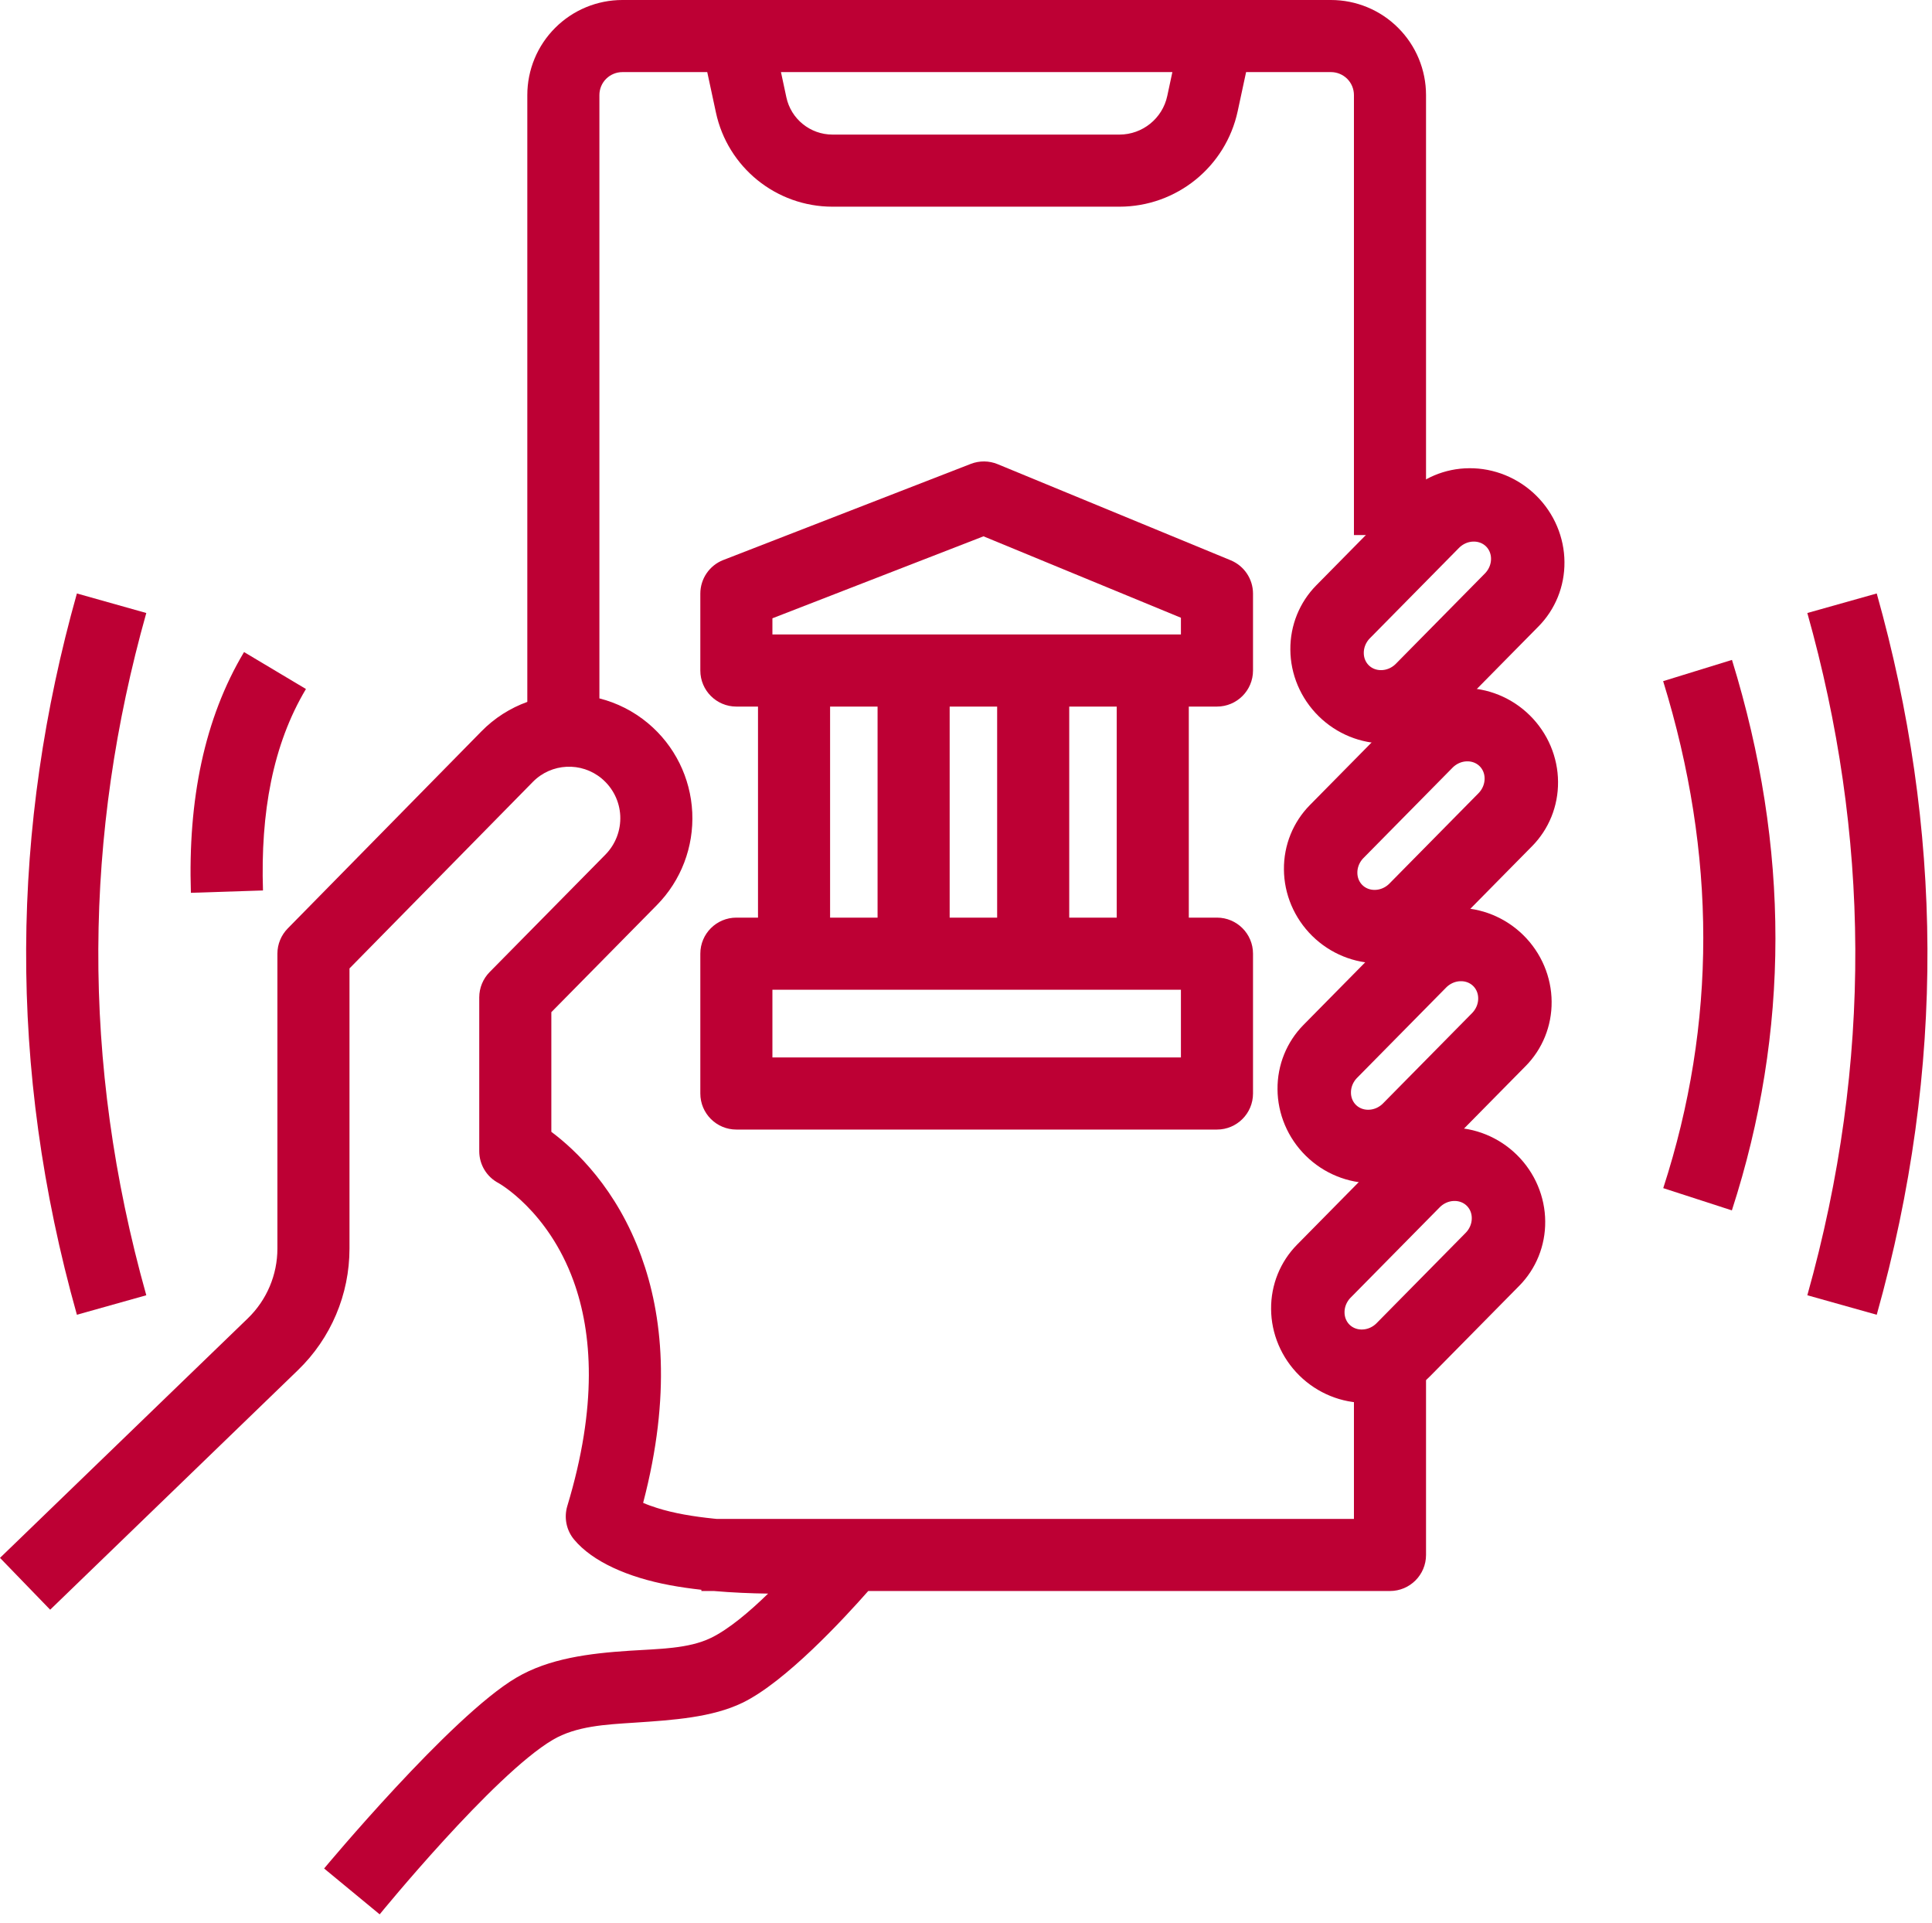 <?xml version="1.0" encoding="UTF-8" standalone="no"?>
<!DOCTYPE svg PUBLIC "-//W3C//DTD SVG 1.1//EN" "http://www.w3.org/Graphics/SVG/1.1/DTD/svg11.dtd">
<svg width="100%" height="100%" viewBox="0 0 201 200" version="1.1" xmlns="http://www.w3.org/2000/svg" xmlns:xlink="http://www.w3.org/1999/xlink" xml:space="preserve" xmlns:serif="http://www.serif.com/" style="fill-rule:evenodd;clip-rule:evenodd;stroke-linejoin:round;stroke-miterlimit:1.5;">
    <g transform="matrix(1,0,0,1,-1581.64,-372.25)">
        <g transform="matrix(1,0,0,1,-0.333,0)">
            <g id="BANCOS" transform="matrix(1,0,0,1,-89.75,30)">
                <g transform="matrix(1,0,0,1,90.083,-30)">
                    <path d="M1654.61,537.623C1653.5,537.5 1652.4,537.344 1651.35,537.148C1646.96,536.334 1643.28,534.693 1641.37,532.401C1640.56,531.431 1640.3,530.12 1640.66,528.913C1643.82,518.487 1643.26,510.882 1641.31,505.506C1638.65,498.172 1633.51,495.319 1633.51,495.319C1632.27,494.671 1631.5,493.393 1631.5,492L1631.5,476C1631.5,475.015 1631.89,474.069 1632.58,473.367L1644.63,461.145C1645.68,460.075 1646.24,458.613 1646.17,457.112C1646.1,455.611 1645.4,454.209 1644.25,453.244L1644.25,453.243C1642.13,451.467 1639,451.619 1637.07,453.591L1618,472.988L1618,502.133C1618,506.899 1616.07,511.461 1612.64,514.774L1586.86,539.696L1581.64,534.304L1607.43,509.381C1609.39,507.482 1610.5,504.866 1610.5,502.133L1610.5,471.454C1610.5,470.47 1610.89,469.526 1611.58,468.825L1631.72,448.333C1633.1,446.921 1634.75,445.895 1636.5,445.263L1636.5,382.141C1636.5,379.518 1637.54,377.002 1639.4,375.147C1641.25,373.292 1643.77,372.25 1646.39,372.25L1720.11,372.25C1722.73,372.25 1725.25,373.292 1727.1,375.147C1728.96,377.002 1730,379.518 1730,382.141L1730,427.907L1722.5,427.907L1722.5,382.141C1722.5,381.507 1722.25,380.899 1721.8,380.45C1721.35,380.002 1720.74,379.75 1720.11,379.75L1711.28,379.75L1710.41,383.799C1709.17,389.603 1704.04,393.75 1698.1,393.75L1668.25,393.75C1662.4,393.75 1657.34,389.661 1656.12,383.938L1655.22,379.75L1646.39,379.75C1645.76,379.75 1645.15,380.002 1644.7,380.45C1644.25,380.899 1644,381.507 1644,382.141L1644,444.898C1645.81,445.357 1647.55,446.22 1649.07,447.493L1649.07,447.494C1651.83,449.804 1653.49,453.162 1653.66,456.755C1653.83,460.348 1652.5,463.849 1649.97,466.41L1639,477.538C1639,477.538 1639,489.987 1639,489.986C1641.52,491.865 1645.81,495.905 1648.36,502.95C1650.55,508.972 1651.5,517.326 1648.55,528.579C1648.98,528.774 1649.47,528.942 1649.98,529.106C1651.73,529.667 1653.8,530.007 1655.9,530.222C1656,530.231 1656.09,530.241 1656.19,530.25L1722.5,530.25L1722.5,514.26L1730,514.26L1730,534C1730,536.071 1728.32,537.75 1726.25,537.75L1671.97,537.75C1669.43,540.632 1663.36,547.206 1658.89,549.374C1655.74,550.899 1651.72,551.178 1647.63,551.447C1644.64,551.643 1641.6,551.791 1639.15,553.23C1632.97,556.878 1621.14,571.385 1621.14,571.385L1615.36,566.615C1615.36,566.615 1628.53,550.788 1635.35,546.77C1638.76,544.755 1642.96,544.237 1647.14,543.963C1650.21,543.762 1653.26,543.768 1655.61,542.626C1657.45,541.734 1659.6,539.921 1661.55,538.021C1659.75,537.997 1657.82,537.918 1655.9,537.75L1654.61,537.75L1654.61,537.623ZM1703.61,379.75L1662.89,379.75L1663.45,382.366C1663.93,384.632 1665.94,386.25 1668.25,386.25L1698.1,386.25C1700.5,386.25 1702.58,384.574 1703.08,382.227L1703.61,379.75ZM1660.5,445.75L1658.25,445.75C1656.18,445.75 1654.5,444.071 1654.5,442L1654.5,434C1654.5,432.453 1655.45,431.064 1656.89,430.504L1682.64,420.504C1683.54,420.156 1684.54,420.166 1685.43,420.533L1709.68,430.533C1711.08,431.112 1712,432.481 1712,434L1712,442C1712,444.071 1710.32,445.75 1708.25,445.75L1705.32,445.75L1705.32,467.704L1708.25,467.704C1710.32,467.704 1712,469.382 1712,471.454L1712,486C1712,488.071 1710.32,489.75 1708.25,489.75L1658.25,489.75C1656.18,489.75 1654.5,488.071 1654.5,486L1654.5,471.454C1654.5,469.382 1656.18,467.704 1658.25,467.704L1660.5,467.704L1660.5,445.75ZM1697.82,445.75L1692.88,445.75L1692.88,467.704L1697.82,467.704L1697.82,445.75ZM1685.38,445.75L1680.44,445.75L1680.44,467.704L1685.38,467.704L1685.38,445.75ZM1672.94,445.75L1668,445.75L1668,467.704L1672.94,467.704L1672.94,445.75ZM1704.5,475.204L1662,475.204C1662,475.204 1662,482.25 1662,482.25L1704.5,482.25L1704.5,475.204ZM1704.5,436.51L1683.96,428.039C1683.96,428.039 1662,436.567 1662,436.567C1662,436.567 1662,438.25 1662,438.25L1704.5,438.25L1704.5,436.51Z" style="fill:rgb(189,0,52);"/>
                </g>
                <g transform="matrix(0.69,0.68,-0.645,0.654,789.194,-1100.24)">
                    <path d="M1855,372.322C1855,370.645 1854.37,369.037 1853.24,367.852C1852.12,366.666 1850.59,366 1849,366C1849,366 1849,366 1849,366C1847.41,366 1845.88,366.666 1844.76,367.852C1843.63,369.037 1843,370.645 1843,372.322L1843,386.678C1843,388.355 1843.63,389.963 1844.76,391.148C1845.88,392.334 1847.41,393 1849,393C1849,393 1849,393 1849,393C1850.59,393 1852.12,392.334 1853.24,391.148C1854.37,389.963 1855,388.355 1855,386.678L1855,372.322Z" style="fill:none;stroke:rgb(189,0,52);stroke-width:8.09px;"/>
                </g>
                <g transform="matrix(0.69,0.68,-0.645,0.654,788.526,-1077.38)">
                    <path d="M1855,372.322C1855,370.645 1854.37,369.037 1853.24,367.852C1852.12,366.666 1850.59,366 1849,366C1849,366 1849,366 1849,366C1847.41,366 1845.88,366.666 1844.76,367.852C1843.63,369.037 1843,370.645 1843,372.322L1843,386.678C1843,388.355 1843.63,389.963 1844.76,391.148C1845.88,392.334 1847.41,393 1849,393C1849,393 1849,393 1849,393C1850.59,393 1852.12,392.334 1853.24,391.148C1854.37,389.963 1855,388.355 1855,386.678L1855,372.322Z" style="fill:none;stroke:rgb(189,0,52);stroke-width:8.09px;"/>
                </g>
                <g transform="matrix(0.69,0.68,-0.645,0.654,787.859,-1054.51)">
                    <path d="M1855,372.322C1855,370.645 1854.37,369.037 1853.24,367.852C1852.12,366.666 1850.59,366 1849,366C1849,366 1849,366 1849,366C1847.41,366 1845.88,366.666 1844.76,367.852C1843.63,369.037 1843,370.645 1843,372.322L1843,386.678C1843,388.355 1843.63,389.963 1844.76,391.148C1845.88,392.334 1847.41,393 1849,393C1849,393 1849,393 1849,393C1850.59,393 1852.12,392.334 1853.24,391.148C1854.37,389.963 1855,388.355 1855,386.678L1855,372.322Z" style="fill:none;stroke:rgb(189,0,52);stroke-width:8.09px;"/>
                </g>
                <g transform="matrix(0.69,0.68,-0.645,0.654,787.191,-1031.65)">
                    <path d="M1855,372.322C1855,370.645 1854.37,369.037 1853.24,367.852C1852.12,366.666 1850.59,366 1849,366C1849,366 1849,366 1849,366C1847.41,366 1845.88,366.666 1844.76,367.852C1843.63,369.037 1843,370.645 1843,372.322L1843,386.678C1843,388.355 1843.63,389.963 1844.76,391.148C1845.88,392.334 1847.41,393 1849,393C1849,393 1849,393 1849,393C1850.59,393 1852.12,392.334 1853.24,391.148C1854.37,389.963 1855,388.355 1855,386.678L1855,372.322Z" style="fill:none;stroke:rgb(189,0,52);stroke-width:8.09px;"/>
                </g>
                <g transform="matrix(1,0,0,1,90.083,-30)">
                    <path d="M1589.64,433.984L1596.86,436.016C1590.4,458.976 1590.01,482.591 1596.86,506.986L1589.64,509.014C1582.39,483.224 1582.81,458.258 1589.64,433.984ZM1769.67,436.016L1776.89,433.984C1783.72,458.258 1784.13,483.224 1776.89,509.014L1769.67,506.986C1776.52,482.591 1776.13,458.976 1769.67,436.016ZM1754.67,443.105L1761.83,440.895C1767.87,460.461 1767.85,479.549 1761.82,498.157L1754.68,495.843C1760.24,478.705 1760.23,461.126 1754.67,443.105ZM1607.03,440.078L1613.47,443.922C1610.01,449.715 1608.74,456.809 1609,464.878L1601.5,465.122C1601.19,455.465 1602.89,447.011 1607.03,440.078Z" style="fill:rgb(189,0,52);"/>
                </g>
            </g>
        </g>
    </g>
</svg>
